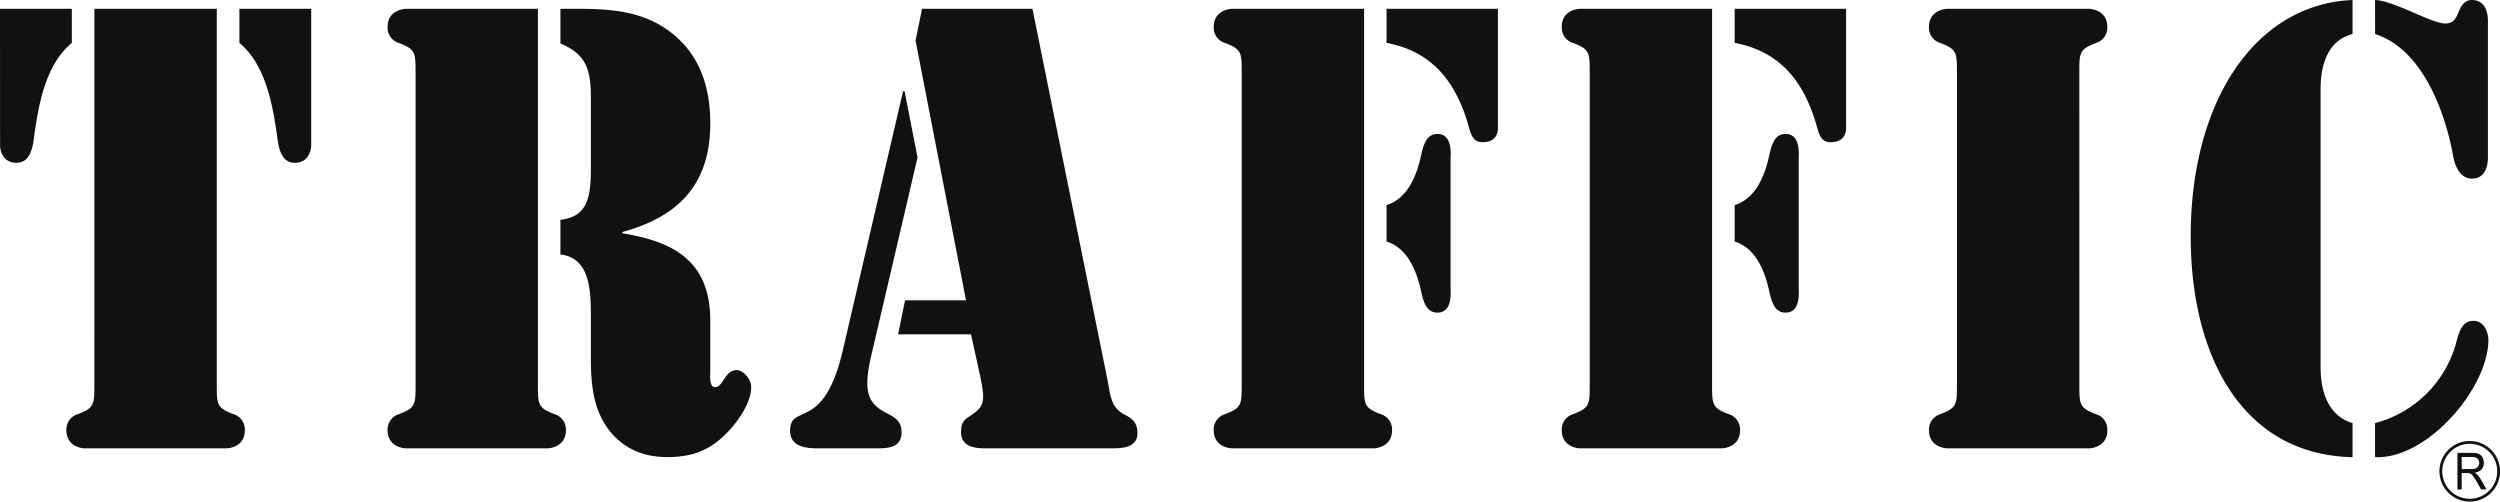 <svg xmlns="http://www.w3.org/2000/svg" viewBox="0 0 765.86 153.66"><defs><style>.cls-1{fill:#111;}</style></defs><g id="Layer_2" data-name="Layer 2"><g id="Layer_1-2" data-name="Layer 1"><path class="cls-1" d="M0,2.7H22V13.14c-8,6.66-10.1,18.54-11.47,28.08-.46,4-1.23,8.65-5.51,8.65-4.59,0-5-4.51-5-5.23Zm28.92,0H66.41V117.19c0,6.66-.15,7.74,5.2,9.72A4.87,4.87,0,0,1,75,131.77c0,5.22-5,5.58-5.66,5.58H26c-.61,0-5.66-.36-5.66-5.58a4.87,4.87,0,0,1,3.37-4.86c5.35-2,5.2-3.06,5.2-9.72ZM95.33,44.64c0,.72-.46,5.23-5,5.23-4.29,0-5-4.69-5.51-8.65-1.38-9.54-3.52-21.42-11.48-28.08V2.7h22Z"/><path class="cls-1" d="M127.31,22.86c0-6.66.15-7.74-5.21-9.72a4.87,4.87,0,0,1-3.36-4.86c0-5.22,5.05-5.58,5.66-5.58h40.39V117.19c0,6.66-.15,7.74,5.21,9.72a4.87,4.87,0,0,1,3.36,4.86c0,5.22-5.05,5.58-5.66,5.58H124.4c-.61,0-5.66-.36-5.66-5.58a4.87,4.87,0,0,1,3.36-4.86c5.36-2,5.21-3.06,5.21-9.72ZM171.68,2.7h.76c9.95,0,20.36-.36,29.54,4.86,10.25,5.94,15.45,15.84,15.61,29.52.3,20.71-11.33,29.71-26.94,34v.36c13.62,2.34,26.63,7,26.94,26.1v15.84c0,1.62-.46,5.22,1.52,5.22,2.45,0,2.91-5.22,6.58-5.22,2,0,4.44,2.7,4.44,5.22,0,5.22-5,11.88-8.41,14.94-5.21,5-10.71,6.48-17.29,6.48s-12.55-2-17.3-7.56c-5.35-6.48-6.12-14.4-6.12-22.86V97.39c0-8.28-.15-18.36-9.33-19.44V67.33c8.26-.9,9.33-6.84,9.33-15.67V29.88c0-9-1.68-13.32-9.33-16.56Z"/><path class="cls-1" d="M281.08,48.24,266.7,109.81c-2.45,11-.31,14,4.9,16.74,2.45,1.26,4.59,2.34,4.59,5.94,0,5-4.9,4.86-8,4.86h-17.6c-3.06,0-8.56-.18-8.56-5.4,0-4.32,2.6-4.14,6-6.12s7.35-6.12,10.25-18.9l18.37-79h.46Zm16.38,54.19H275.12L277.26,92h18.67L280.47,12.42l2-9.72h33.82l23,113.77c.92,5,1.07,8.46,5.36,10.62,2.14,1.08,3.82,2.34,3.82,5.58,0,4.86-5.51,4.68-8.41,4.68H301.89c-3.06,0-7.49-.36-7.49-5,0-2.88.91-3.78,2.9-5,4-2.7,4.59-4,3.22-11Z"/><path class="cls-1" d="M380.39,22.86c0-6.66.15-7.74-5.2-9.72a4.87,4.87,0,0,1-3.37-4.86c0-5.22,5.05-5.58,5.66-5.58h40.4V117.19c0,6.66-.16,7.74,5.2,9.72a4.87,4.87,0,0,1,3.37,4.86c0,5.22-5.05,5.58-5.67,5.58h-43.3c-.61,0-5.66-.36-5.66-5.58a4.87,4.87,0,0,1,3.37-4.86c5.35-2,5.2-3.06,5.2-9.72ZM424.76,2.7h34.12V39.24c0,.9-.15,4.32-4.74,4.32-2.6,0-3.36-1.8-4.13-4.5-4-14.58-11.78-23.4-25.25-25.92Zm0,60.13c6.43-2,9.34-9,10.71-15.85.77-3.06,1.69-5.94,4.9-5.94,4.74,0,4,6.48,4,7.92V87.85c0,1.44.76,7.92-4,7.92-3.21,0-4.13-2.88-4.9-5.94C434.1,83,431.19,76,424.76,74Z"/><path class="cls-1" d="M487,22.86c0-6.66.15-7.74-5.2-9.72a4.87,4.87,0,0,1-3.37-4.86c0-5.22,5-5.58,5.66-5.58h40.4V117.19c0,6.66-.16,7.74,5.2,9.72a4.87,4.87,0,0,1,3.37,4.86c0,5.22-5.05,5.58-5.67,5.58h-43.3c-.61,0-5.66-.36-5.66-5.58a4.87,4.87,0,0,1,3.37-4.86c5.35-2,5.2-3.06,5.2-9.72ZM531.41,2.7h34.13V39.24c0,.9-.16,4.32-4.75,4.32-2.6,0-3.36-1.8-4.13-4.5-4-14.58-11.78-23.4-25.25-25.92Zm0,60.13c6.43-2,9.34-9,10.71-15.85.77-3.06,1.69-5.94,4.9-5.94,4.74,0,4,6.48,4,7.92V87.85c0,1.44.76,7.92-4,7.92-3.21,0-4.13-2.88-4.9-5.94C540.75,83,537.84,76,531.41,74Z"/><path class="cls-1" d="M637,117.19c0,6.66-.15,7.74,5.2,9.72a4.87,4.87,0,0,1,3.37,4.86c0,5.22-5,5.58-5.66,5.58H596.6c-.62,0-5.67-.36-5.67-5.58a4.87,4.87,0,0,1,3.37-4.86c5.35-2,5.2-3.06,5.2-9.72V22.86c0-6.66.15-7.74-5.2-9.72a4.87,4.87,0,0,1-3.37-4.86c0-5.22,5.05-5.58,5.67-5.58h43.3c.61,0,5.66.36,5.66,5.58a4.87,4.87,0,0,1-3.37,4.86c-5.35,2-5.2,3.06-5.2,9.72Z"/><path class="cls-1" d="M720.69,140.05c-33.67-.72-49.58-30.78-49.58-67.68C671.11,30.78,691,1.26,720.69,0V10.44c-7.35,1.8-9.79,9.18-9.79,16.74v85.33c0,7.56,2.44,14.94,9.79,17.1ZM727.58,0C733.24.18,745,7.2,749,7.2c2.29,0,3.21-1.08,4.13-3.42s2-3.78,4.13-3.78c4.9,0,4.9,5.58,4.9,6.48V48.24c0,.9,0,6.48-4.9,6.48-3.21,0-5-3.06-5.66-6.48-2.6-14.58-9.79-33.3-24-37.8Zm30.14,98.29c2.91,0,4.59,2.88,4.59,6.12-.31,14.76-18.82,36.36-34.73,35.64V129.61a34.87,34.87,0,0,0,25.09-25.56C753.59,101,754.51,98.29,757.72,98.29Z"/><path class="cls-1" d="M752.82,150V138.73h4.49a5.5,5.5,0,0,1,2.06.3,2.31,2.31,0,0,1,1.12,1.07,3.47,3.47,0,0,1,.42,1.69,3,3,0,0,1-.69,2,3.36,3.36,0,0,1-2.16,1,3.32,3.32,0,0,1,.81.57,7.31,7.31,0,0,1,1.11,1.49l1.75,3.07h-1.67l-1.34-2.35c-.39-.67-.72-1.19-1-1.55a3,3,0,0,0-.68-.75,2,2,0,0,0-.61-.3,3.41,3.41,0,0,0-.75-.05h-1.55v5Zm1.34-6.3H757a3.89,3.89,0,0,0,1.43-.21,1.54,1.54,0,0,0,.79-.67,2,2,0,0,0,.27-1,1.75,1.75,0,0,0-.52-1.31,2.3,2.3,0,0,0-1.65-.51h-3.2Z"/><path class="cls-1" d="M747.31,144.38a9.28,9.28,0,1,0,9.27-9.28A9.28,9.28,0,0,0,747.31,144.38Zm.86,0a8.42,8.42,0,1,1,8.41,8.42A8.42,8.42,0,0,1,748.17,144.38Z"/></g></g></svg>
